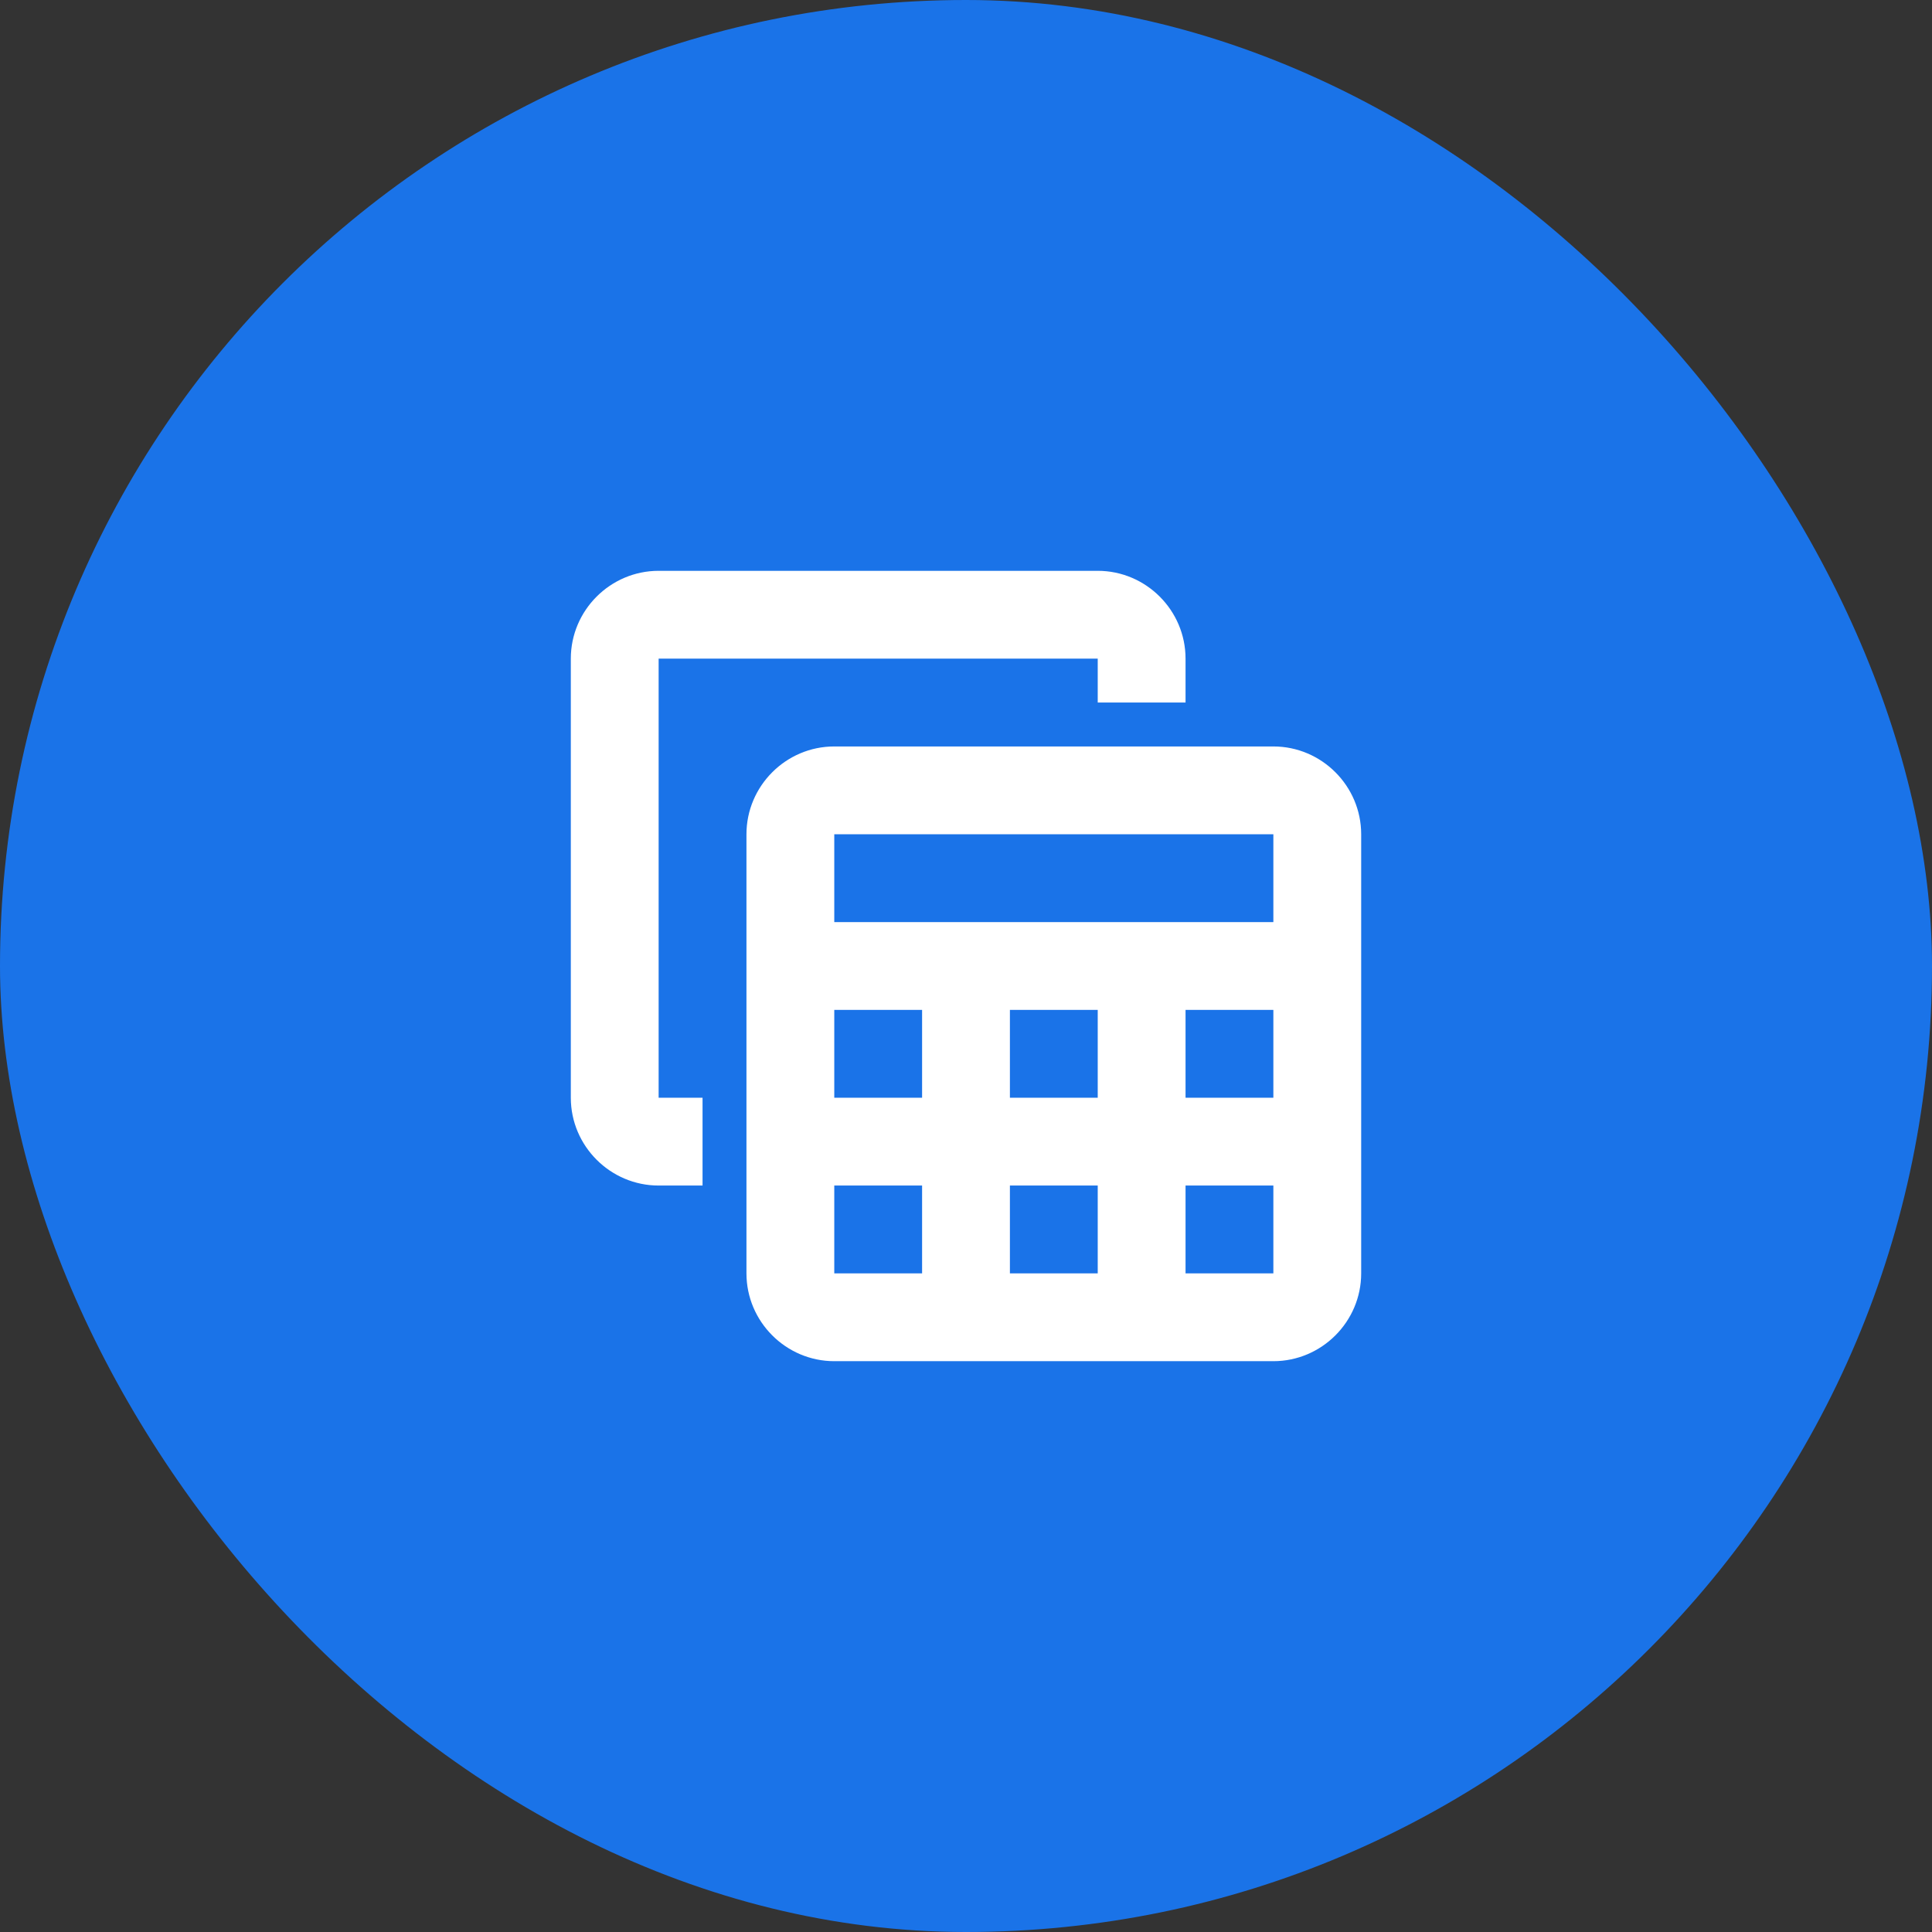<svg width="44" height="44" viewBox="0 0 44 44" fill="none" xmlns="http://www.w3.org/2000/svg">
<rect x="0" y="0" width="44" height="44" fill="#333333" stroke="none"/>
<rect width="44" height="44" rx="22" fill="#1A73E8"/>
<path d="M29 17H19C17.9 17 17 17.9 17 19V29C17 30.1 17.9 31 19 31H29C30.1 31 31 30.1 31 29V19C31 17.9 30.1 17 29 17ZM29 19V21H19V19H29ZM23 25V23H25V25H23ZM25 27V29H23V27H25ZM21 25H19V23H21V25ZM27 23H29V25H27V23ZM19 27H21V29H19V27ZM27 29V27H29V29H27ZM16 27H15C13.9 27 13 26.1 13 25V15C13 13.9 13.9 13 15 13H25C26.1 13 27 13.9 27 15V16H25V15H15V25H16V27Z" fill="white"/>
</svg>
